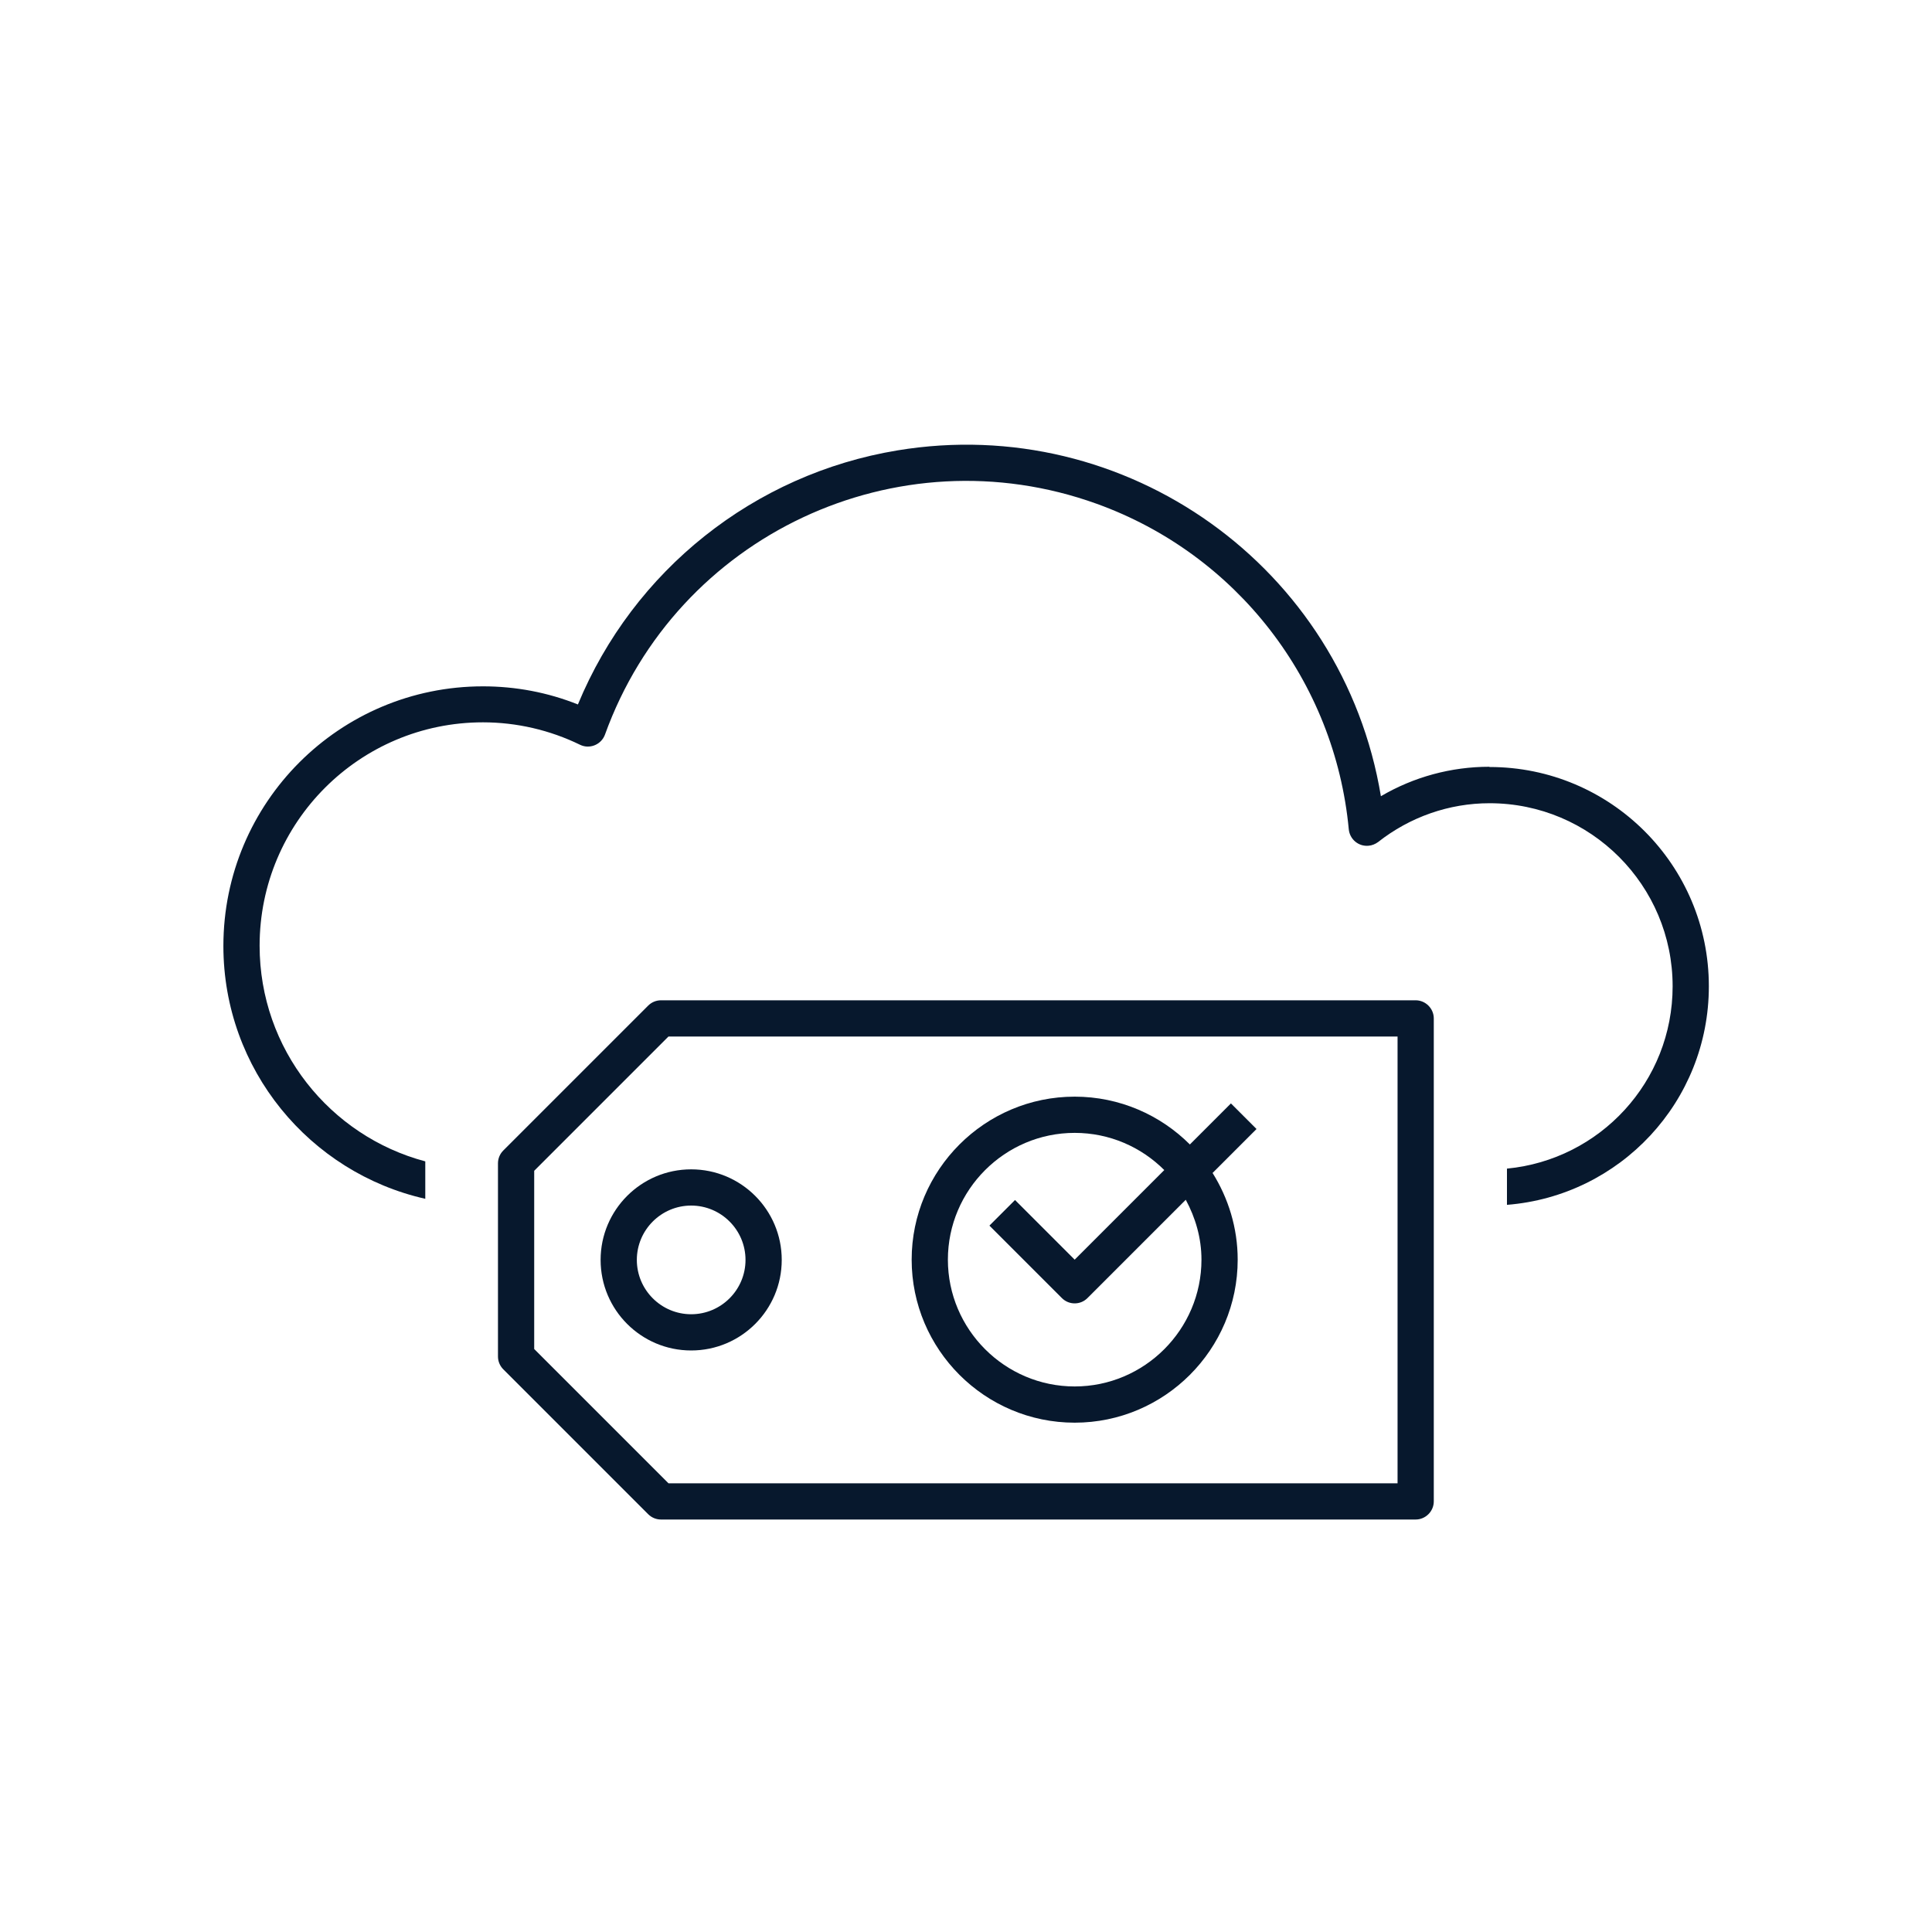 <?xml version="1.0" encoding="UTF-8"?>
<svg id="Layer_2" data-name="Layer 2" xmlns="http://www.w3.org/2000/svg" viewBox="0 0 80 80">
  <defs>
    <style>
      .cls-1 {
        fill: #07182d;
      }
    </style>
  </defs>
  <g>
    <path class="cls-1" d="M58.62,62.92h-31.25c-.2,0-.39-.08-.53-.22l-6-6c-.14-.14-.22-.33-.22-.53v-8c0-.2.08-.39.22-.53l6-6c.14-.14.33-.22.53-.22h31.25c.41,0,.75.34.75.75v20c0,.41-.34.75-.75.75ZM27.68,61.42h30.19v-18.5h-30.19l-5.56,5.56v7.38l5.56,5.56Z"/>
    <path class="cls-1" d="M28.62,55.92c-2.07,0-3.75-1.68-3.75-3.75s1.68-3.75,3.75-3.75,3.75,1.68,3.75,3.75-1.68,3.75-3.75,3.75ZM28.62,49.92c-1.24,0-2.25,1.01-2.25,2.25s1.01,2.25,2.25,2.25,2.25-1.01,2.25-2.25-1.01-2.25-2.25-2.25Z"/>
  </g>
  <path class="cls-1" d="M61.67,31.75c-1.58,0-3.13.42-4.49,1.22-1.57-9.48-10.54-15.89-20.02-14.32-5.93.98-10.93,4.96-13.23,10.52-1.25-.5-2.58-.75-3.93-.75-5.94,0-10.75,4.81-10.75,10.75,0,5.12,3.58,9.39,8.36,10.47v-1.55c-3.95-1.05-6.86-4.65-6.86-8.93,0-5.11,4.14-9.25,9.25-9.25,1.39,0,2.77.32,4.02.93.37.18.82.02,1-.35.01-.02.02-.05.03-.07,2.98-8.26,12.09-12.54,20.36-9.56,5.8,2.09,9.86,7.34,10.44,13.48.04.41.4.72.82.68.14-.01.28-.07.39-.15,1.32-1.04,2.94-1.61,4.62-1.61,4.19,0,7.58,3.4,7.58,7.58,0,3.95-3.01,7.18-6.86,7.55v1.5c4.68-.37,8.36-4.27,8.36-9.05,0-5.02-4.07-9.08-9.08-9.08Z"/>
  <path class="cls-1" d="M52.03,46.75l-1.06-1.06-1.7,1.7c-1.22-1.22-2.91-1.98-4.77-1.98-3.72,0-6.75,3.03-6.75,6.75s3.03,6.75,6.75,6.75,6.75-3.03,6.75-6.75c0-1.32-.39-2.55-1.04-3.59l1.82-1.82ZM49.75,52.16c0,2.89-2.36,5.25-5.25,5.25s-5.25-2.36-5.25-5.25,2.36-5.25,5.25-5.25c1.45,0,2.76.59,3.71,1.54l-3.71,3.71-2.47-2.47-1.06,1.06,3,3c.15.15.34.22.53.22s.38-.07.53-.22l4.07-4.07c.4.74.65,1.58.65,2.48Z"/>
</svg>